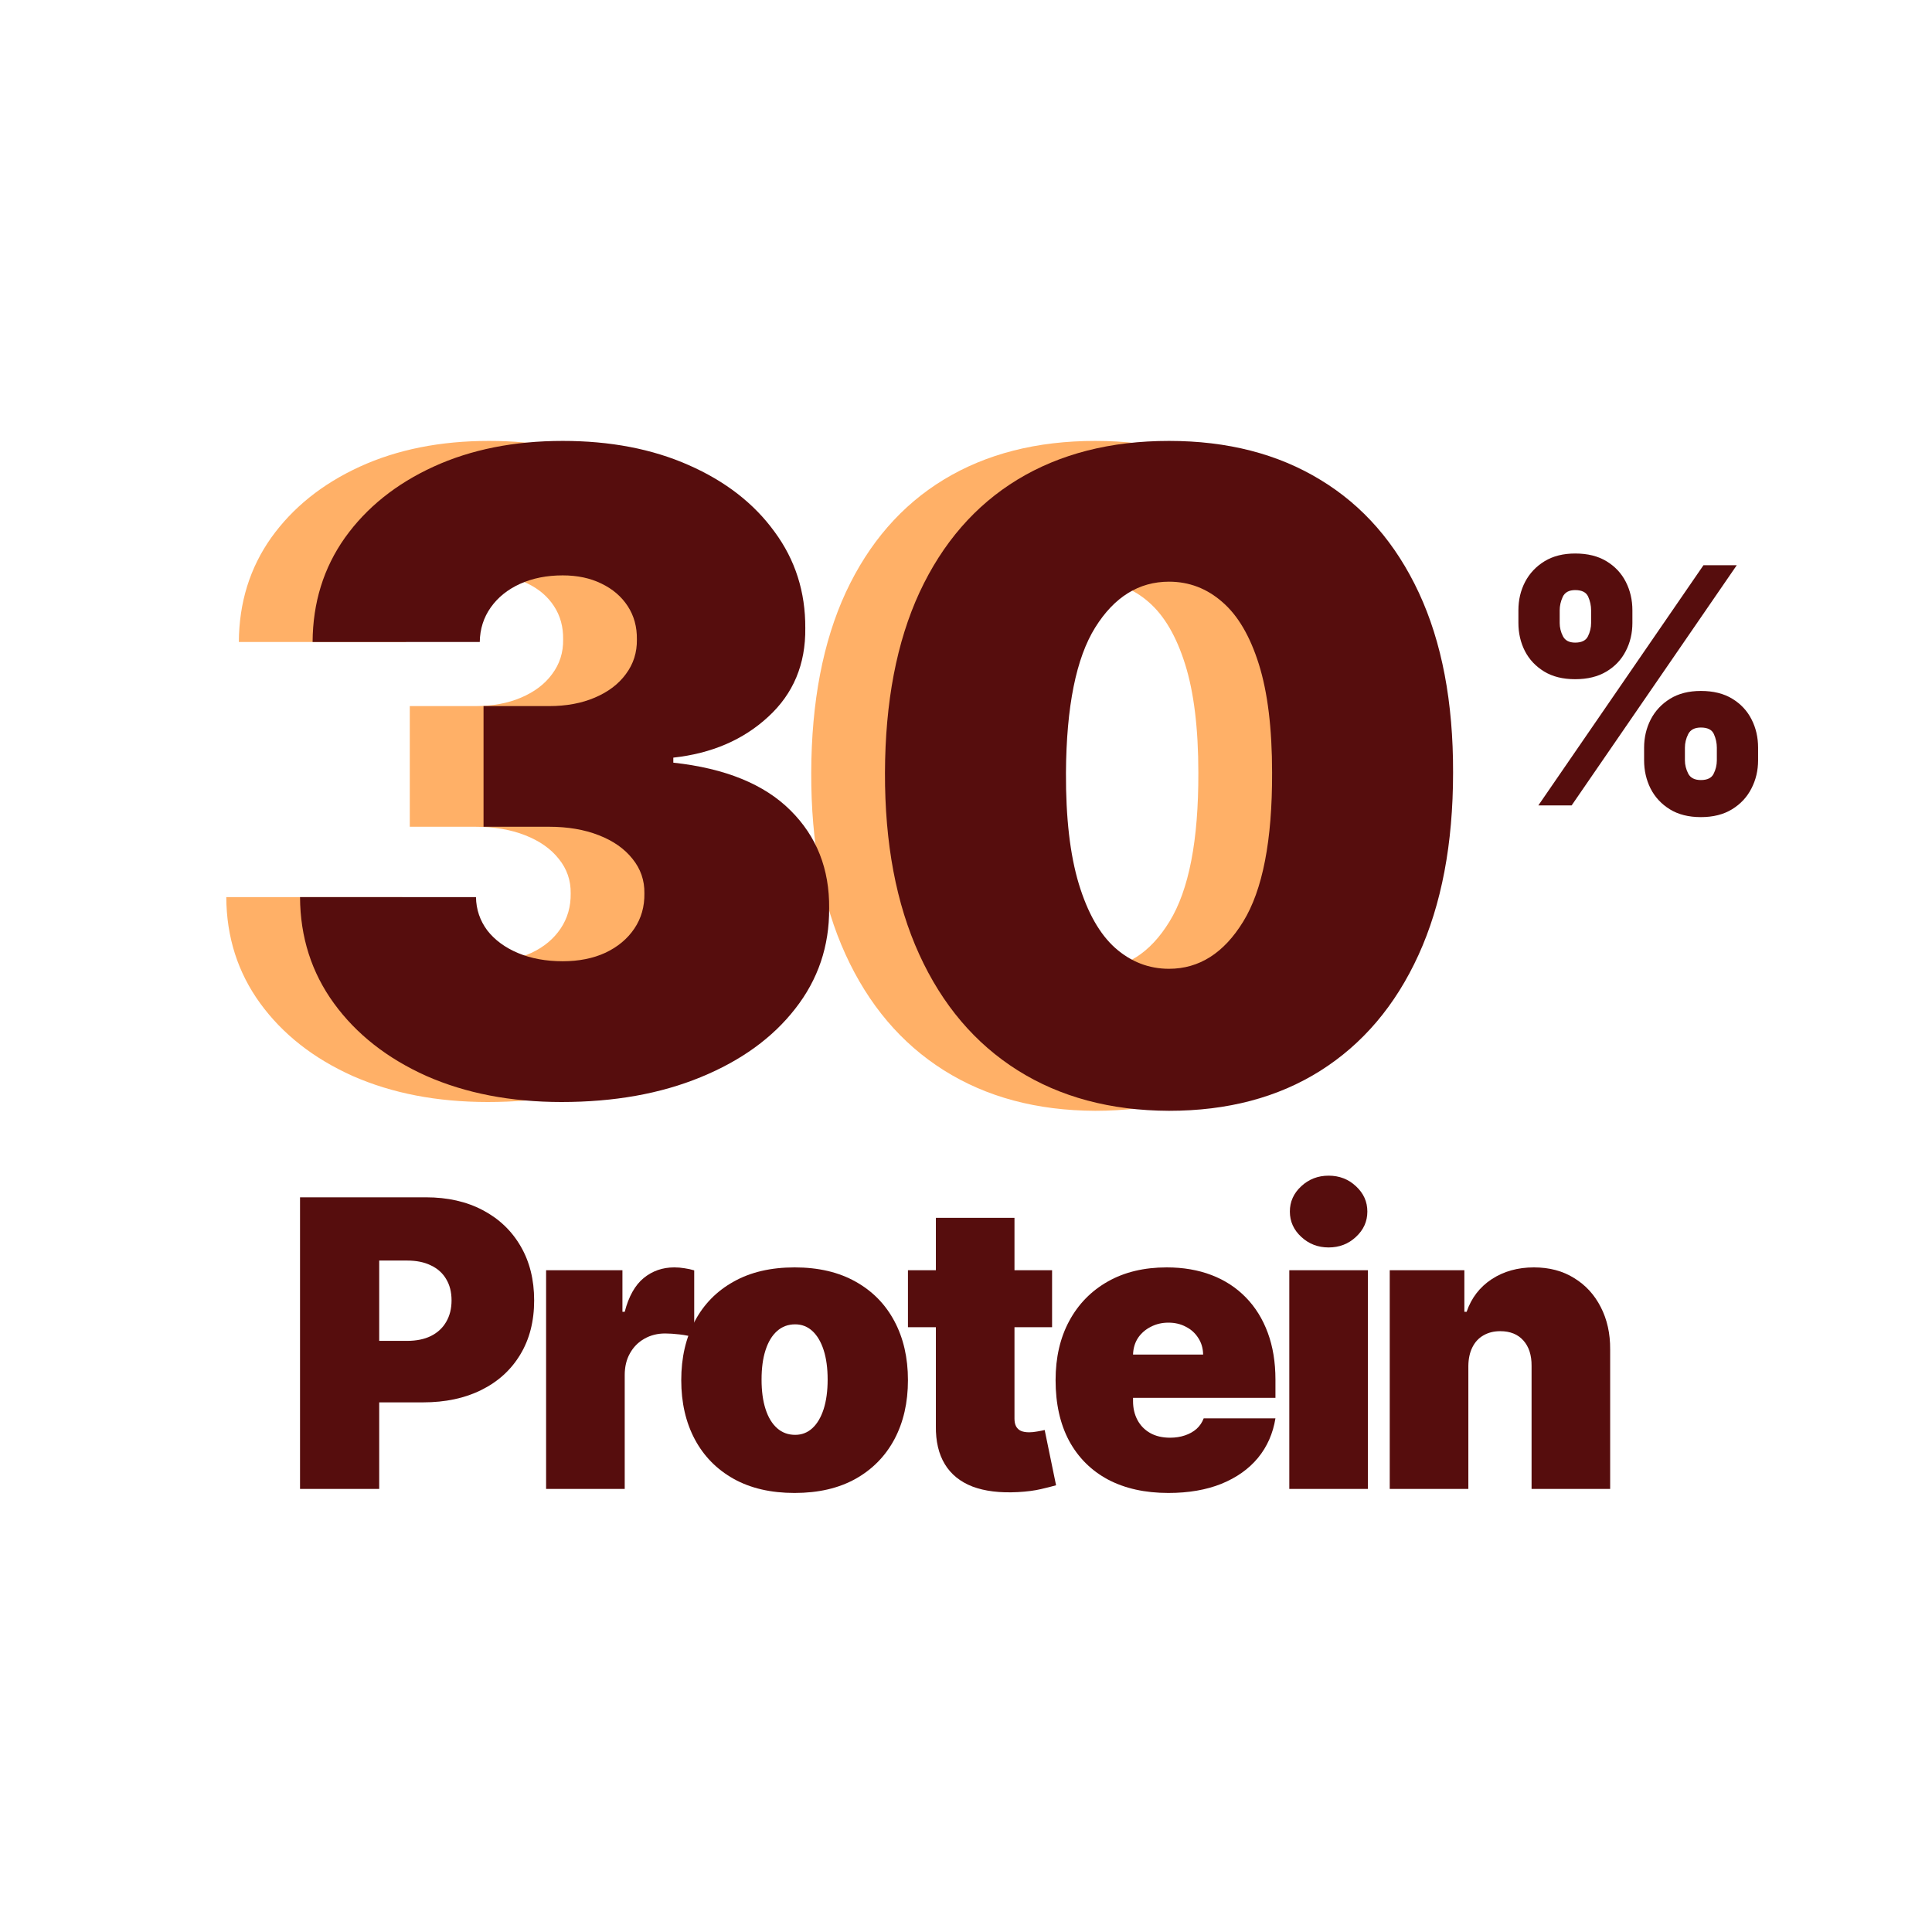 <?xml version="1.0" encoding="utf-8"?>
<svg xmlns="http://www.w3.org/2000/svg" width="65" height="65" viewBox="0 0 65 65" fill="none">
<path d="M55.314 25.582V25.155C55.314 24.814 55.388 24.498 55.535 24.209C55.685 23.919 55.902 23.686 56.186 23.51C56.47 23.334 56.816 23.246 57.224 23.246C57.642 23.246 57.993 23.333 58.277 23.506C58.564 23.68 58.781 23.911 58.928 24.201C59.076 24.49 59.149 24.808 59.149 25.155V25.582C59.149 25.924 59.074 26.239 58.924 26.529C58.777 26.818 58.56 27.051 58.273 27.227C57.987 27.403 57.637 27.491 57.224 27.491C56.811 27.491 56.462 27.403 56.178 27.227C55.894 27.051 55.679 26.818 55.531 26.529C55.387 26.239 55.314 25.924 55.314 25.582ZM56.687 25.155V25.582C56.687 25.732 56.724 25.88 56.798 26.027C56.874 26.172 57.016 26.244 57.224 26.244C57.442 26.244 57.586 26.173 57.654 26.031C57.725 25.889 57.761 25.739 57.761 25.582V25.155C57.761 24.998 57.728 24.845 57.662 24.698C57.596 24.55 57.45 24.477 57.224 24.477C57.016 24.477 56.874 24.55 56.798 24.698C56.724 24.845 56.687 24.998 56.687 25.155ZM51.085 20.958V20.532C51.085 20.184 51.16 19.866 51.31 19.577C51.462 19.287 51.681 19.056 51.965 18.882C52.249 18.709 52.592 18.622 52.995 18.622C53.413 18.622 53.764 18.709 54.048 18.882C54.335 19.056 54.552 19.287 54.699 19.577C54.846 19.866 54.92 20.184 54.92 20.532V20.958C54.92 21.305 54.845 21.622 54.695 21.908C54.548 22.195 54.331 22.424 54.044 22.595C53.757 22.766 53.407 22.851 52.995 22.851C52.582 22.851 52.233 22.765 51.949 22.591C51.665 22.417 51.449 22.187 51.302 21.901C51.157 21.614 51.085 21.299 51.085 20.958ZM52.474 20.532V20.958C52.474 21.115 52.511 21.265 52.584 21.407C52.658 21.549 52.795 21.62 52.995 21.62C53.213 21.62 53.356 21.549 53.425 21.407C53.496 21.265 53.531 21.115 53.531 20.958V20.532C53.531 20.374 53.498 20.221 53.432 20.074C53.367 19.927 53.221 19.853 52.995 19.853C52.787 19.853 52.647 19.929 52.576 20.082C52.508 20.232 52.474 20.382 52.474 20.532ZM51.756 27.097L57.311 19.017H58.431L52.876 27.097H51.756Z" fill="#560D0D"/>
<path d="M36.849 37.372C34.883 37.365 33.185 36.91 31.754 36.008C30.323 35.106 29.22 33.806 28.445 32.107C27.67 30.409 27.286 28.372 27.293 25.997C27.3 23.615 27.688 21.592 28.456 19.929C29.231 18.266 30.33 17.001 31.754 16.134C33.185 15.267 34.883 14.834 36.849 14.834C38.816 14.834 40.514 15.271 41.945 16.145C43.376 17.011 44.478 18.276 45.254 19.94C46.029 21.603 46.413 23.622 46.406 25.997C46.406 28.386 46.018 30.43 45.243 32.129C44.468 33.827 43.365 35.127 41.934 36.029C40.511 36.925 38.816 37.372 36.849 37.372ZM36.849 32.594C37.864 32.594 38.696 32.065 39.344 31.008C40 29.944 40.324 28.273 40.317 25.997C40.317 24.51 40.169 23.294 39.873 22.35C39.577 21.405 39.168 20.708 38.647 20.257C38.125 19.799 37.526 19.57 36.849 19.57C35.835 19.57 35.007 20.084 34.365 21.113C33.724 22.142 33.396 23.77 33.382 25.997C33.375 27.512 33.519 28.76 33.815 29.739C34.111 30.712 34.52 31.431 35.042 31.896C35.57 32.361 36.173 32.594 36.849 32.594Z" fill="#FFB067"/>
<path d="M39.33 37.372C37.364 37.365 35.666 36.91 34.235 36.008C32.804 35.106 31.701 33.806 30.926 32.107C30.151 30.409 29.767 28.372 29.774 25.997C29.781 23.615 30.168 21.592 30.937 19.929C31.712 18.266 32.811 17.001 34.235 16.134C35.666 15.267 37.364 14.834 39.33 14.834C41.297 14.834 42.995 15.271 44.426 16.145C45.856 17.011 46.959 18.276 47.735 19.94C48.51 21.603 48.894 23.622 48.887 25.997C48.887 28.386 48.499 30.43 47.724 32.129C46.949 33.827 45.846 35.127 44.415 36.029C42.992 36.925 41.297 37.372 39.33 37.372ZM39.33 32.594C40.345 32.594 41.177 32.065 41.825 31.008C42.481 29.944 42.805 28.273 42.798 25.997C42.798 24.51 42.65 23.294 42.354 22.35C42.058 21.405 41.649 20.708 41.127 20.257C40.606 19.799 40.007 19.57 39.33 19.57C38.316 19.57 37.487 20.084 36.846 21.113C36.205 22.142 35.877 23.77 35.863 25.997C35.856 27.512 36 28.76 36.296 29.739C36.592 30.712 37.001 31.431 37.523 31.896C38.051 32.361 38.654 32.594 39.33 32.594Z" fill="#560D0D"/>
<path d="M16.409 37.076C14.703 37.076 13.188 36.783 11.863 36.199C10.545 35.607 9.509 34.793 8.755 33.757C8.001 32.721 7.62 31.529 7.613 30.183H13.533C13.54 30.599 13.667 30.973 13.914 31.304C14.168 31.628 14.513 31.882 14.95 32.065C15.387 32.248 15.887 32.34 16.451 32.34C16.994 32.34 17.473 32.245 17.889 32.054C18.305 31.857 18.629 31.586 18.861 31.241C19.094 30.895 19.207 30.5 19.2 30.056C19.207 29.62 19.073 29.232 18.798 28.894C18.53 28.555 18.153 28.291 17.667 28.101C17.18 27.91 16.62 27.815 15.986 27.815H13.787V23.756H15.986C16.571 23.756 17.085 23.661 17.529 23.471C17.98 23.28 18.329 23.016 18.576 22.678C18.83 22.339 18.953 21.952 18.946 21.515C18.953 21.092 18.851 20.718 18.639 20.394C18.428 20.07 18.132 19.816 17.751 19.633C17.378 19.45 16.944 19.358 16.451 19.358C15.915 19.358 15.436 19.453 15.013 19.644C14.598 19.834 14.27 20.098 14.03 20.436C13.79 20.775 13.667 21.162 13.66 21.599H8.036C8.043 20.274 8.406 19.105 9.125 18.09C9.851 17.075 10.845 16.278 12.106 15.7C13.368 15.123 14.816 14.834 16.451 14.834C18.051 14.834 19.464 15.105 20.69 15.648C21.924 16.19 22.886 16.937 23.576 17.889C24.274 18.833 24.619 19.915 24.612 21.134C24.626 22.346 24.21 23.34 23.365 24.115C22.526 24.891 21.462 25.349 20.172 25.49V25.659C21.92 25.849 23.234 26.385 24.115 27.266C24.996 28.14 25.43 29.239 25.416 30.564C25.423 31.832 25.042 32.957 24.274 33.936C23.513 34.916 22.452 35.684 21.092 36.241C19.739 36.798 18.178 37.076 16.409 37.076Z" fill="#FFB067"/>
<path d="M18.89 37.076C17.184 37.076 15.669 36.783 14.344 36.199C13.026 35.607 11.99 34.793 11.236 33.757C10.482 32.721 10.101 31.529 10.094 30.183H16.014C16.021 30.599 16.148 30.973 16.395 31.304C16.648 31.628 16.994 31.882 17.431 32.065C17.867 32.248 18.368 32.34 18.932 32.34C19.474 32.34 19.954 32.245 20.369 32.054C20.785 31.857 21.11 31.586 21.342 31.241C21.575 30.895 21.687 30.5 21.68 30.056C21.687 29.62 21.553 29.232 21.279 28.894C21.011 28.555 20.634 28.291 20.148 28.101C19.661 27.91 19.101 27.815 18.467 27.815H16.268V23.756H18.467C19.052 23.756 19.566 23.661 20.01 23.471C20.461 23.28 20.81 23.016 21.057 22.678C21.31 22.339 21.434 21.952 21.427 21.515C21.434 21.092 21.331 20.718 21.12 20.394C20.909 20.07 20.613 19.816 20.232 19.633C19.858 19.45 19.425 19.358 18.932 19.358C18.396 19.358 17.917 19.453 17.494 19.644C17.078 19.834 16.75 20.098 16.511 20.436C16.271 20.775 16.148 21.162 16.141 21.599H10.517C10.524 20.274 10.887 19.105 11.606 18.09C12.332 17.075 13.325 16.278 14.587 15.7C15.848 15.123 17.297 14.834 18.932 14.834C20.532 14.834 21.945 15.105 23.171 15.648C24.404 16.19 25.366 16.937 26.057 17.889C26.755 18.833 27.1 19.915 27.093 21.134C27.107 22.346 26.691 23.34 25.846 24.115C25.007 24.891 23.943 25.349 22.653 25.49V25.659C24.401 25.849 25.715 26.385 26.596 27.266C27.477 28.14 27.91 29.239 27.896 30.564C27.903 31.832 27.523 32.957 26.755 33.936C25.994 34.916 24.933 35.684 23.573 36.241C22.22 36.798 20.658 37.076 18.89 37.076Z" fill="#560D0D"/>
<path d="M49.401 45.955V50.094H46.756V42.736H49.267V44.134H49.343C49.503 43.668 49.784 43.302 50.186 43.037C50.592 42.772 51.065 42.64 51.605 42.64C52.125 42.64 52.577 42.759 52.96 42.999C53.347 43.235 53.645 43.561 53.856 43.976C54.07 44.392 54.176 44.866 54.172 45.399V50.094H51.528V45.955C51.531 45.591 51.438 45.305 51.25 45.097C51.065 44.89 50.806 44.786 50.474 44.786C50.257 44.786 50.067 44.834 49.904 44.93C49.744 45.022 49.621 45.157 49.535 45.332C49.449 45.505 49.404 45.712 49.401 45.955Z" fill="#560D0D"/>
<path d="M43.377 50.094V42.735H46.022V50.094H43.377ZM44.7 41.969C44.342 41.969 44.035 41.851 43.78 41.614C43.524 41.378 43.396 41.094 43.396 40.761C43.396 40.429 43.524 40.145 43.78 39.909C44.035 39.672 44.342 39.554 44.7 39.554C45.06 39.554 45.367 39.672 45.619 39.909C45.875 40.145 46.003 40.429 46.003 40.761C46.003 41.094 45.875 41.378 45.619 41.614C45.367 41.851 45.06 41.969 44.7 41.969Z" fill="#560D0D"/>
<path d="M39.309 50.229C38.523 50.229 37.846 50.078 37.277 49.778C36.712 49.475 36.276 49.04 35.969 48.475C35.666 47.907 35.514 47.226 35.514 46.434C35.514 45.674 35.667 45.01 35.974 44.441C36.281 43.873 36.714 43.43 37.273 43.114C37.831 42.798 38.491 42.64 39.251 42.64C39.807 42.64 40.31 42.726 40.76 42.898C41.211 43.071 41.596 43.322 41.915 43.651C42.234 43.976 42.48 44.372 42.653 44.839C42.825 45.305 42.911 45.83 42.911 46.415V47.028H36.338V45.572H40.478C40.474 45.361 40.42 45.176 40.315 45.016C40.212 44.853 40.074 44.727 39.898 44.638C39.725 44.545 39.529 44.499 39.309 44.499C39.095 44.499 38.898 44.545 38.719 44.638C38.541 44.727 38.397 44.852 38.288 45.011C38.183 45.171 38.127 45.358 38.12 45.572V47.143C38.12 47.38 38.17 47.59 38.269 47.776C38.368 47.961 38.51 48.106 38.695 48.212C38.881 48.317 39.104 48.37 39.366 48.37C39.548 48.37 39.714 48.344 39.864 48.293C40.018 48.242 40.149 48.168 40.257 48.073C40.366 47.974 40.446 47.855 40.497 47.718H42.911C42.828 48.229 42.632 48.673 42.322 49.05C42.012 49.424 41.602 49.714 41.091 49.922C40.583 50.126 39.989 50.229 39.309 50.229Z" fill="#560D0D"/>
<path d="M35.396 42.736V44.652H30.547V42.736H35.396ZM31.486 40.972H34.131V47.728C34.131 47.83 34.148 47.916 34.184 47.986C34.219 48.053 34.273 48.105 34.346 48.14C34.42 48.172 34.514 48.188 34.629 48.188C34.709 48.188 34.801 48.178 34.907 48.159C35.016 48.14 35.095 48.124 35.147 48.111L35.53 49.97C35.412 50.005 35.242 50.048 35.022 50.099C34.805 50.15 34.546 50.184 34.246 50.2C33.639 50.232 33.13 50.169 32.717 50.013C32.305 49.853 31.996 49.603 31.788 49.261C31.58 48.919 31.48 48.491 31.486 47.977V40.972Z" fill="#560D0D"/>
<path d="M26.733 50.229C25.935 50.229 25.251 50.071 24.683 49.754C24.114 49.435 23.678 48.991 23.375 48.422C23.071 47.851 22.92 47.188 22.92 46.434C22.92 45.68 23.071 45.019 23.375 44.451C23.678 43.879 24.114 43.435 24.683 43.119C25.251 42.799 25.935 42.64 26.733 42.64C27.532 42.64 28.215 42.799 28.784 43.119C29.352 43.435 29.788 43.879 30.092 44.451C30.395 45.019 30.547 45.68 30.547 46.434C30.547 47.188 30.395 47.851 30.092 48.422C29.788 48.991 29.352 49.435 28.784 49.754C28.215 50.071 27.532 50.229 26.733 50.229ZM26.753 48.274C26.976 48.274 27.169 48.199 27.332 48.049C27.495 47.899 27.621 47.685 27.711 47.407C27.8 47.129 27.845 46.798 27.845 46.415C27.845 46.029 27.8 45.698 27.711 45.423C27.621 45.145 27.495 44.931 27.332 44.781C27.169 44.631 26.976 44.556 26.753 44.556C26.516 44.556 26.313 44.631 26.144 44.781C25.975 44.931 25.845 45.145 25.756 45.423C25.666 45.698 25.622 46.029 25.622 46.415C25.622 46.798 25.666 47.129 25.756 47.407C25.845 47.685 25.975 47.899 26.144 48.049C26.313 48.199 26.516 48.274 26.753 48.274Z" fill="#560D0D"/>
<path d="M18.373 50.094V42.736H20.941V44.134H21.018C21.152 43.617 21.364 43.239 21.655 42.999C21.949 42.759 22.292 42.64 22.685 42.64C22.8 42.64 22.913 42.649 23.025 42.668C23.14 42.684 23.25 42.708 23.356 42.74V44.997C23.225 44.952 23.063 44.919 22.872 44.896C22.68 44.874 22.516 44.863 22.378 44.863C22.12 44.863 21.886 44.922 21.679 45.04C21.474 45.155 21.313 45.318 21.195 45.529C21.077 45.736 21.018 45.981 21.018 46.262V50.094H18.373Z" fill="#560D0D"/>
<path d="M10.094 50.094V40.282H14.329C15.058 40.282 15.695 40.426 16.241 40.714C16.787 41.001 17.212 41.405 17.515 41.926C17.819 42.446 17.971 43.055 17.971 43.751C17.971 44.454 17.814 45.062 17.501 45.577C17.191 46.091 16.755 46.487 16.193 46.765C15.634 47.043 14.981 47.181 14.234 47.181H11.704V45.112H13.697C14.01 45.112 14.277 45.057 14.497 44.949C14.721 44.837 14.892 44.679 15.01 44.475C15.131 44.27 15.192 44.029 15.192 43.751C15.192 43.47 15.131 43.23 15.01 43.032C14.892 42.831 14.721 42.678 14.497 42.573C14.277 42.464 14.01 42.41 13.697 42.41H12.758V50.094H10.094Z" fill="#560D0D"/>
</svg>